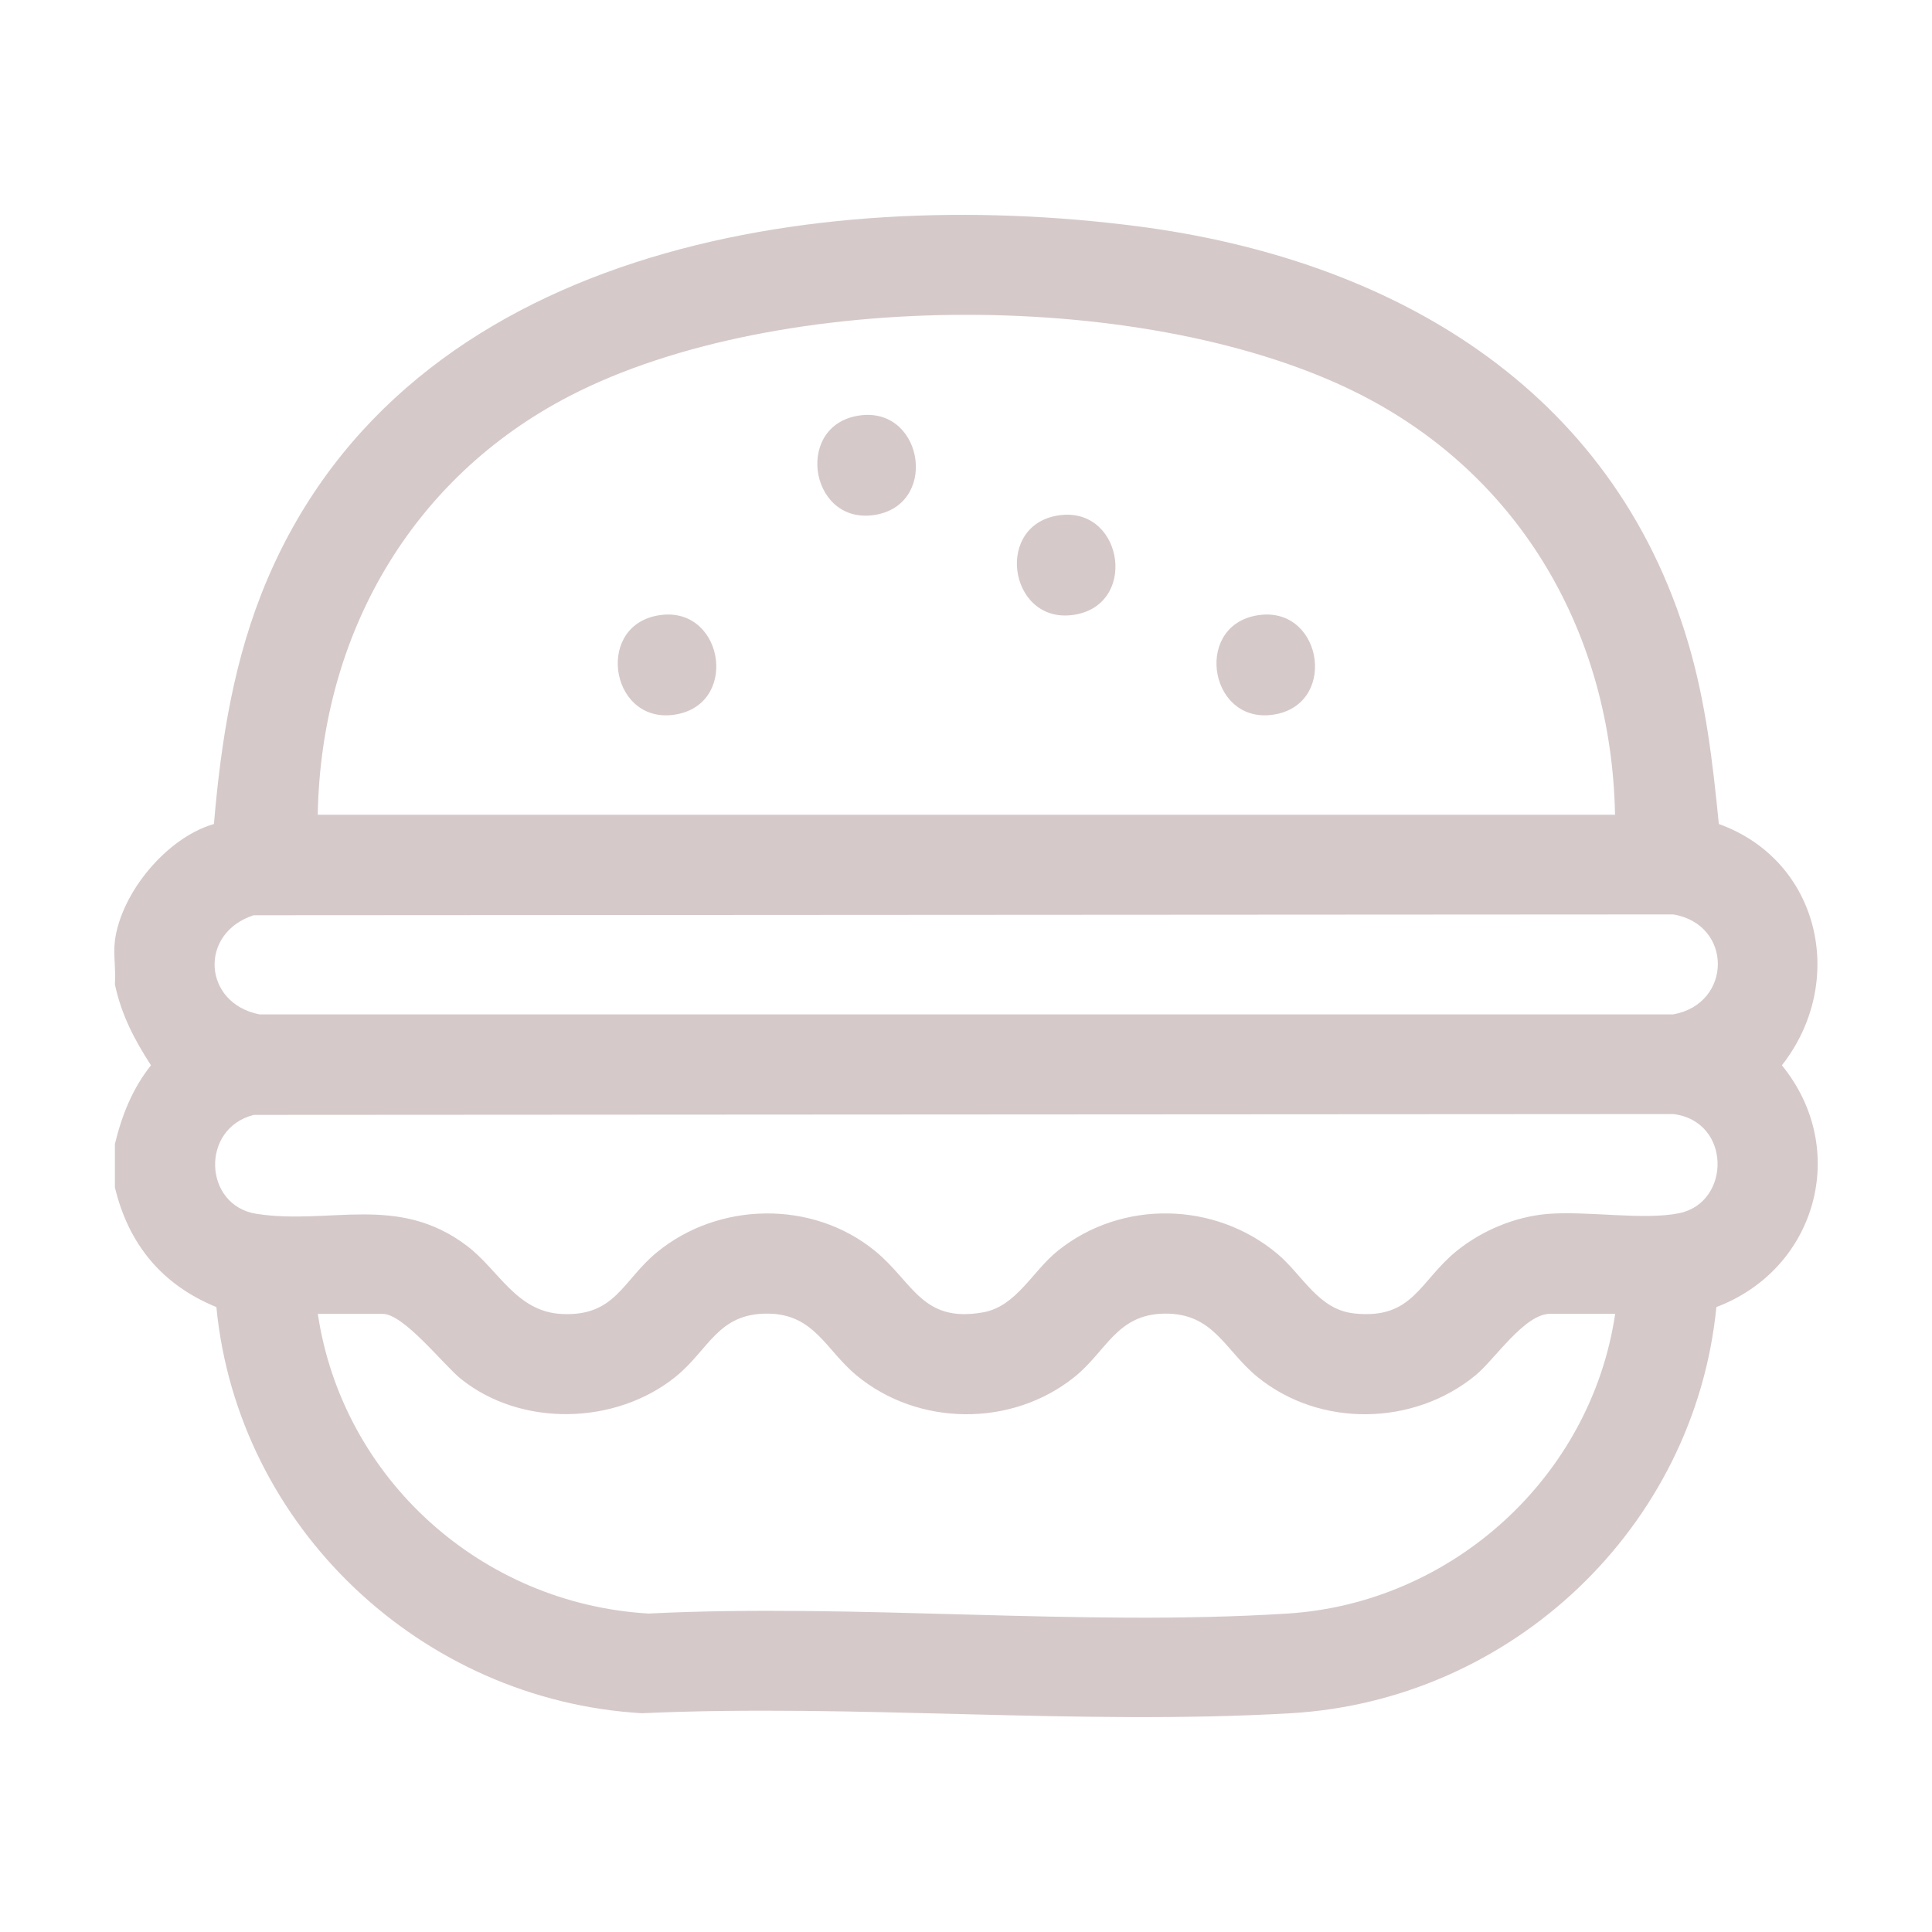 <?xml version="1.0" encoding="UTF-8"?><svg id="Layer_1" xmlns="http://www.w3.org/2000/svg" viewBox="0 0 300 300"><defs><style>.cls-1{fill:#d6c9ca;}</style></defs><path class="cls-1" d="M17.83,146.14c.96-7.53,8.07-16.08,15.39-18.19,1.11-13.07,3.12-25.84,8.28-37.96,21.97-51.63,85.15-61.31,135.09-54.86,39.38,5.08,73.84,24.99,85.57,64.76,2.73,9.26,3.79,18.49,4.74,28.06,15.76,5.68,19.94,24.55,9.79,37.47,10.64,13.04,5.37,31.67-10.17,37.54-3.38,34.23-31.76,61.07-66.08,63.07-32.91,1.92-67.66-1.5-100.76,0-34.24-2-62.76-28.86-66.08-63.07-8.44-3.44-13.64-9.75-15.76-18.59v-6.72c1.1-4.52,2.7-8.55,5.6-12.23-2.6-4.04-4.58-7.81-5.6-12.57.19-2.14-.27-4.64,0-6.72ZM250.78,126.51c-.52-27.89-14.51-52.45-39.43-65.19-32.5-16.61-90.49-16.61-122.92.18-24.73,12.81-38.6,37.27-39.09,65.01h201.44ZM39.38,142.12c-8.57,2.8-7.85,13.67.9,15.39h219.54c9.17-1.63,9.3-13.95,0-15.52l-220.45.13ZM39.38,173.13c-8.28,2.09-7.79,14.06.43,15.35,11.41,1.78,21.94-3.19,32.72,4.99,4.92,3.73,7.67,10.25,14.75,10.57,8.29.38,9.39-5.21,14.73-9.59,9.59-7.87,24.14-8.12,33.82-.24,5.98,4.86,7.31,11.27,16.83,9.57,5.17-.92,7.67-6.42,11.61-9.57,9.93-7.97,24.42-7.63,34.09.49,3.95,3.32,6.33,8.65,11.92,9.25,9.15.99,10.14-5.07,15.97-9.75,3.9-3.13,8.93-5.24,13.94-5.69,6.11-.54,14.95,1.01,20.54-.12,8.08-1.64,8.14-14.29-.9-15.4l-220.45.13ZM250.78,204.01h-10.07c-4,0-8.57,7.07-11.62,9.57-9.59,7.86-24.13,8.12-33.82.24-5.12-4.16-6.78-9.95-14.48-9.84-7.39.11-8.97,5.85-13.95,9.84-9.74,7.82-24.24,7.68-33.83-.24-4.75-3.93-6.55-9.49-13.67-9.6-7.91-.12-9.24,5.64-14.48,9.84-9.3,7.47-23.95,7.81-33.31.28-2.67-2.15-8.84-10.08-12.13-10.08h-10.07c3.85,25.66,25.45,45.03,51.37,46.53,32.51-1.61,66.93,2.05,99.22,0,25.55-1.62,47.11-21.2,50.86-46.52Z"/><path class="cls-1" d="M132.87,64.62c10.25-2.1,13.07,13.27,3.39,15.26-10.25,2.1-13.07-13.27-3.39-15.26Z"/><path class="cls-1" d="M163.86,80.12c10.25-2.1,13.07,13.27,3.39,15.26-10.25,2.1-13.07-13.27-3.39-15.26Z"/><path class="cls-1" d="M101.88,95.62c10.25-2.1,13.07,13.27,3.39,15.26-10.25,2.1-13.07-13.27-3.39-15.26Z"/><path class="cls-1" d="M194.85,95.62c10.25-2.1,13.07,13.27,3.39,15.26-10.25,2.1-13.07-13.27-3.39-15.26Z"/></svg>